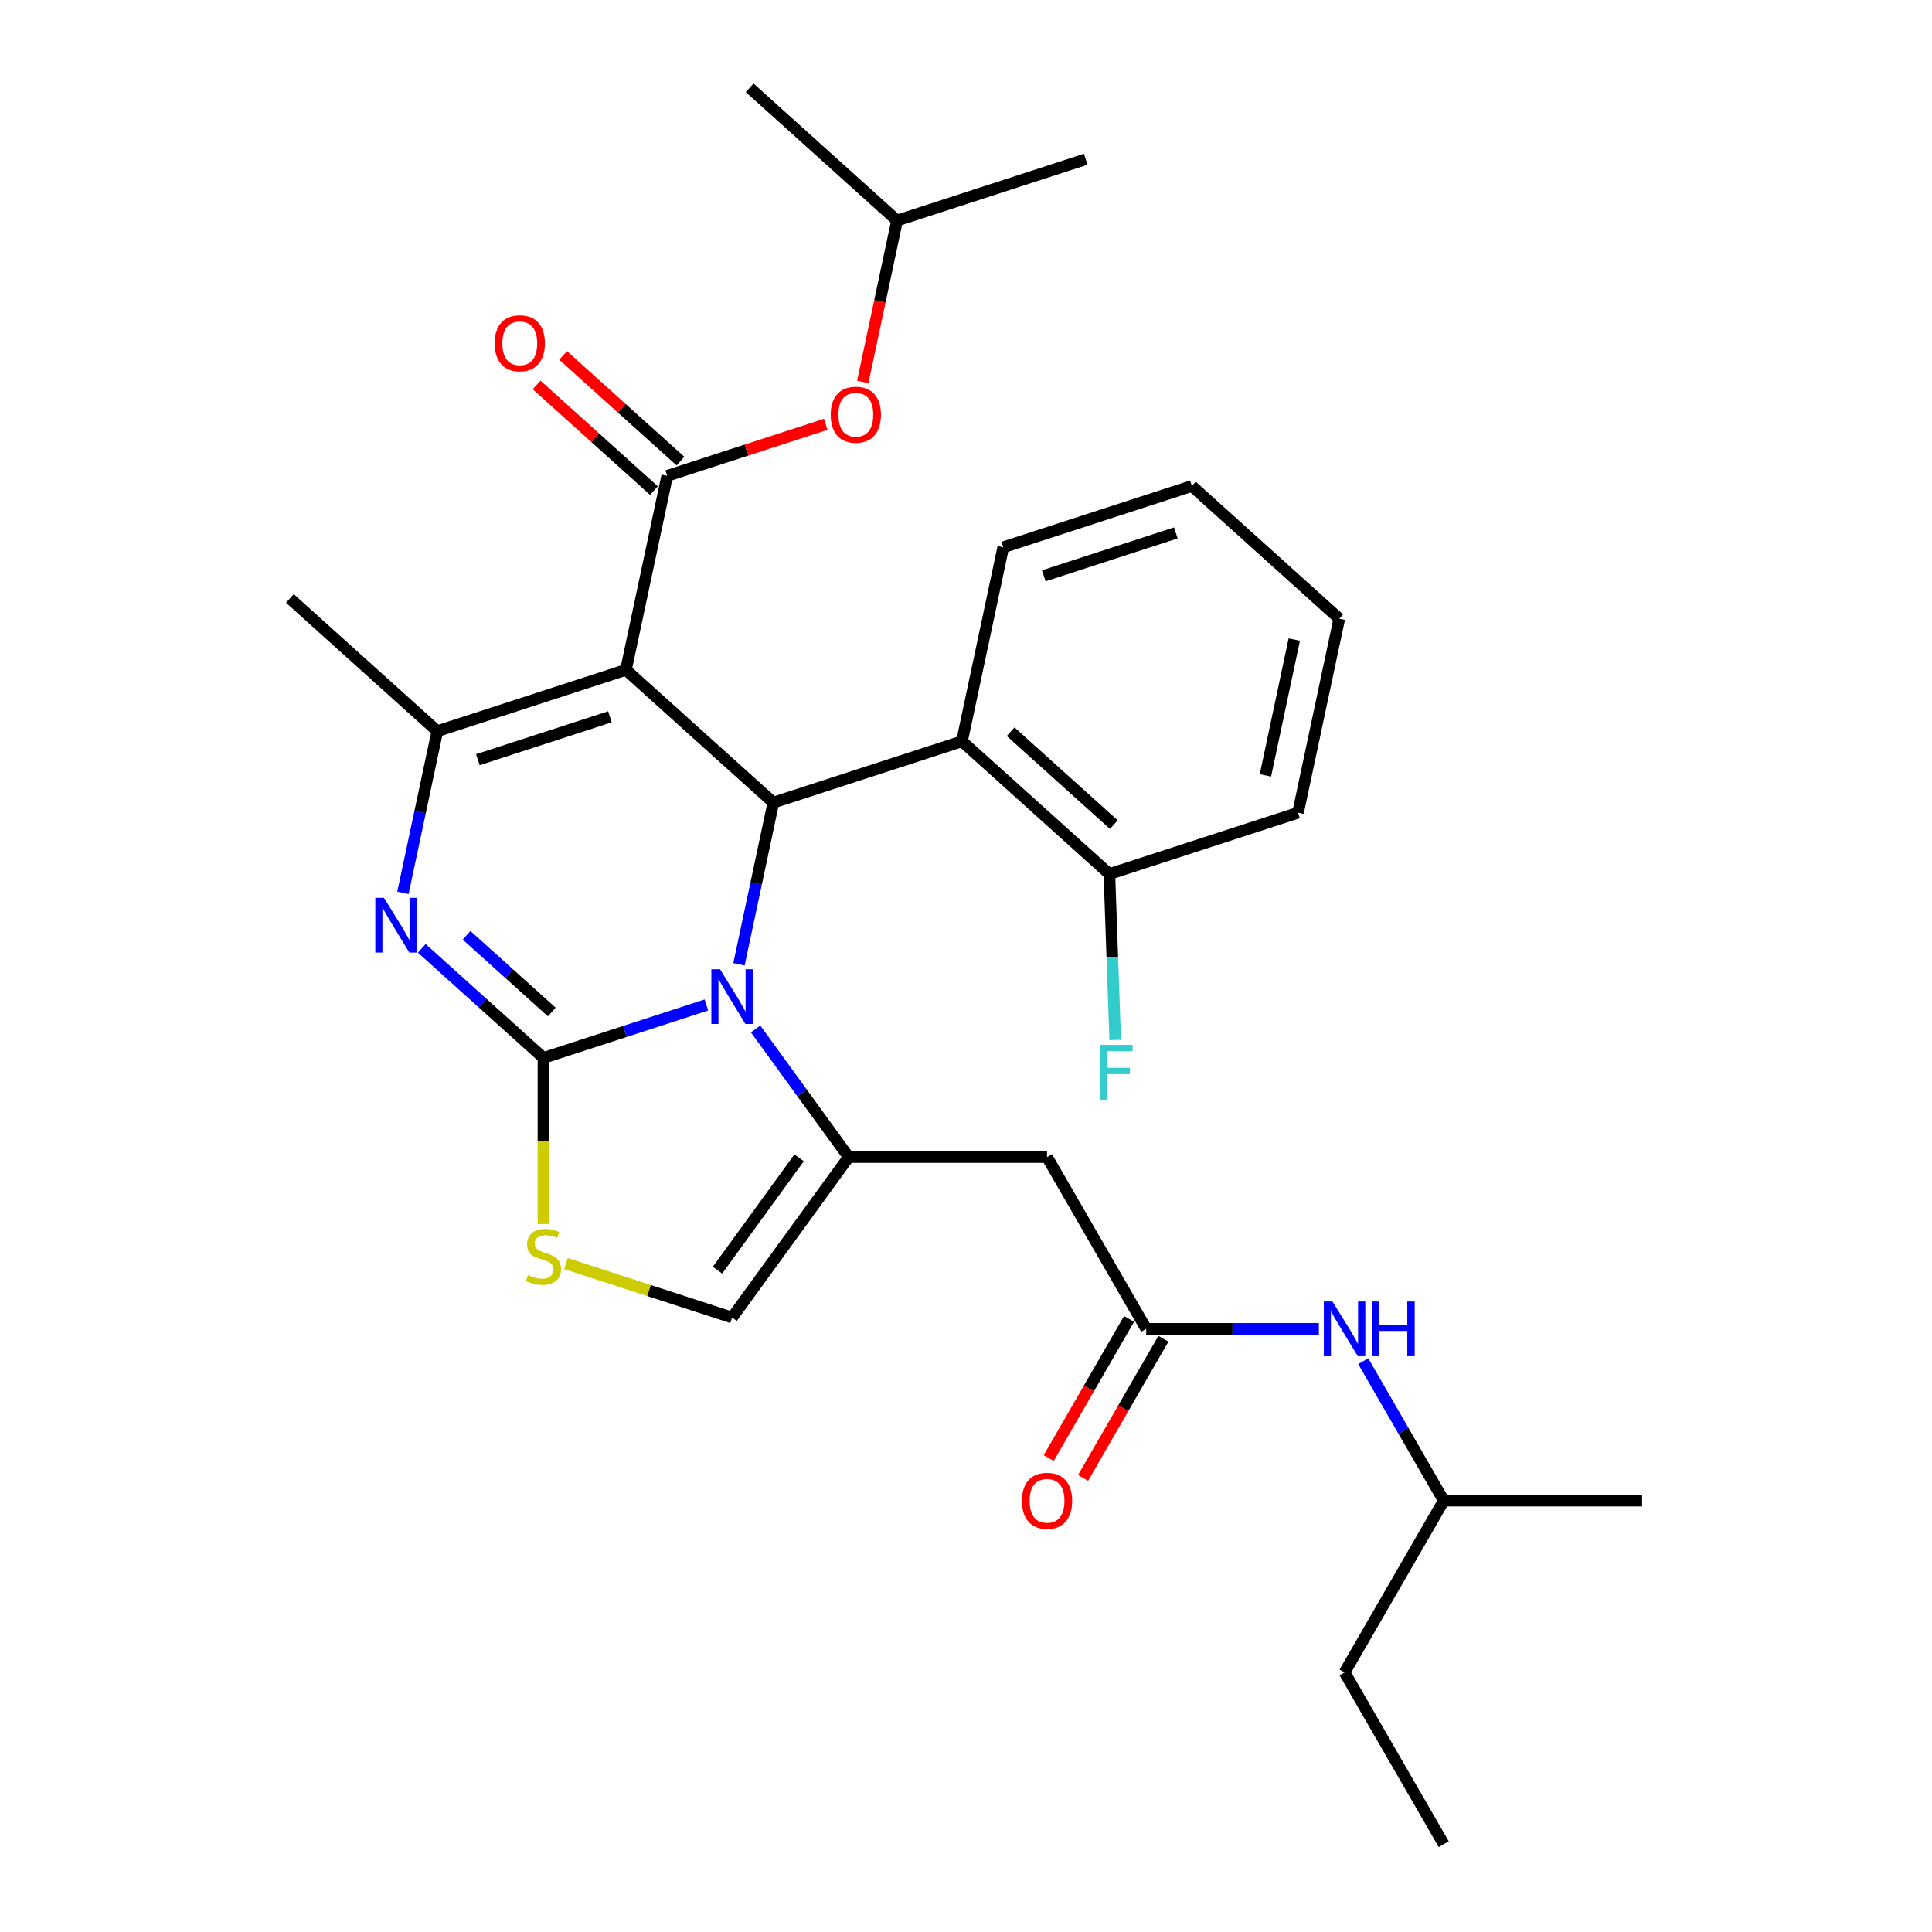 <?xml version='1.0' encoding='iso-8859-1'?>
<svg version='1.1' baseProfile='full'
              xmlns='http://www.w3.org/2000/svg'
                      xmlns:rdkit='http://www.rdkit.org/xml'
                      xmlns:xlink='http://www.w3.org/1999/xlink'
                  xml:space='preserve'
width='1000px' height='1000px' viewBox='0 0 1000 1000'>
<!-- END OF HEADER -->
<rect style='opacity:1.0;fill:#FFFFFF;stroke:none' width='1000' height='1000' x='0' y='0'> </rect>
<path class='bond-1' d='M 281.298,547.567 L 323.465,533.866' style='fill:none;fill-rule:evenodd;stroke:#000000;stroke-width:6px;stroke-linecap:butt;stroke-linejoin:miter;stroke-opacity:1' />
<path class='bond-1' d='M 323.465,533.866 L 365.632,520.165' style='fill:none;fill-rule:evenodd;stroke:#0000FF;stroke-width:6px;stroke-linecap:butt;stroke-linejoin:miter;stroke-opacity:1' />
<path class='bond-2' d='M 281.298,547.567 L 249.803,519.209' style='fill:none;fill-rule:evenodd;stroke:#000000;stroke-width:6px;stroke-linecap:butt;stroke-linejoin:miter;stroke-opacity:1' />
<path class='bond-2' d='M 249.803,519.209 L 218.309,490.851' style='fill:none;fill-rule:evenodd;stroke:#0000FF;stroke-width:6px;stroke-linecap:butt;stroke-linejoin:miter;stroke-opacity:1' />
<path class='bond-2' d='M 285.589,523.801 L 263.542,503.95' style='fill:none;fill-rule:evenodd;stroke:#000000;stroke-width:6px;stroke-linecap:butt;stroke-linejoin:miter;stroke-opacity:1' />
<path class='bond-2' d='M 263.542,503.95 L 241.496,484.1' style='fill:none;fill-rule:evenodd;stroke:#0000FF;stroke-width:6px;stroke-linecap:butt;stroke-linejoin:miter;stroke-opacity:1' />
<path class='bond-7' d='M 281.298,547.567 L 281.298,590.557' style='fill:none;fill-rule:evenodd;stroke:#000000;stroke-width:6px;stroke-linecap:butt;stroke-linejoin:miter;stroke-opacity:1' />
<path class='bond-7' d='M 281.298,590.557 L 281.298,633.546' style='fill:none;fill-rule:evenodd;stroke:#CCCC00;stroke-width:6px;stroke-linecap:butt;stroke-linejoin:miter;stroke-opacity:1' />
<path class='bond-0' d='M 323.989,346.722 L 400.284,415.419' style='fill:none;fill-rule:evenodd;stroke:#000000;stroke-width:6px;stroke-linecap:butt;stroke-linejoin:miter;stroke-opacity:1' />
<path class='bond-6' d='M 323.989,346.722 L 345.334,246.3' style='fill:none;fill-rule:evenodd;stroke:#000000;stroke-width:6px;stroke-linecap:butt;stroke-linejoin:miter;stroke-opacity:1' />
<path class='bond-31' d='M 323.989,346.722 L 226.347,378.448' style='fill:none;fill-rule:evenodd;stroke:#000000;stroke-width:6px;stroke-linecap:butt;stroke-linejoin:miter;stroke-opacity:1' />
<path class='bond-31' d='M 315.687,371.009 L 247.339,393.217' style='fill:none;fill-rule:evenodd;stroke:#000000;stroke-width:6px;stroke-linecap:butt;stroke-linejoin:miter;stroke-opacity:1' />
<path class='bond-3' d='M 382.494,499.115 L 391.389,457.267' style='fill:none;fill-rule:evenodd;stroke:#0000FF;stroke-width:6px;stroke-linecap:butt;stroke-linejoin:miter;stroke-opacity:1' />
<path class='bond-3' d='M 391.389,457.267 L 400.284,415.419' style='fill:none;fill-rule:evenodd;stroke:#000000;stroke-width:6px;stroke-linecap:butt;stroke-linejoin:miter;stroke-opacity:1' />
<path class='bond-5' d='M 391.091,532.568 L 415.188,565.734' style='fill:none;fill-rule:evenodd;stroke:#0000FF;stroke-width:6px;stroke-linecap:butt;stroke-linejoin:miter;stroke-opacity:1' />
<path class='bond-5' d='M 415.188,565.734 L 439.284,598.9' style='fill:none;fill-rule:evenodd;stroke:#000000;stroke-width:6px;stroke-linecap:butt;stroke-linejoin:miter;stroke-opacity:1' />
<path class='bond-4' d='M 208.557,462.143 L 217.452,420.295' style='fill:none;fill-rule:evenodd;stroke:#0000FF;stroke-width:6px;stroke-linecap:butt;stroke-linejoin:miter;stroke-opacity:1' />
<path class='bond-4' d='M 217.452,420.295 L 226.347,378.448' style='fill:none;fill-rule:evenodd;stroke:#000000;stroke-width:6px;stroke-linecap:butt;stroke-linejoin:miter;stroke-opacity:1' />
<path class='bond-8' d='M 400.284,415.419 L 497.925,383.693' style='fill:none;fill-rule:evenodd;stroke:#000000;stroke-width:6px;stroke-linecap:butt;stroke-linejoin:miter;stroke-opacity:1' />
<path class='bond-17' d='M 226.347,378.448 L 150.052,309.751' style='fill:none;fill-rule:evenodd;stroke:#000000;stroke-width:6px;stroke-linecap:butt;stroke-linejoin:miter;stroke-opacity:1' />
<path class='bond-9' d='M 439.284,598.9 L 541.95,598.9' style='fill:none;fill-rule:evenodd;stroke:#000000;stroke-width:6px;stroke-linecap:butt;stroke-linejoin:miter;stroke-opacity:1' />
<path class='bond-30' d='M 439.284,598.9 L 378.939,681.959' style='fill:none;fill-rule:evenodd;stroke:#000000;stroke-width:6px;stroke-linecap:butt;stroke-linejoin:miter;stroke-opacity:1' />
<path class='bond-30' d='M 413.621,599.29 L 371.379,657.431' style='fill:none;fill-rule:evenodd;stroke:#000000;stroke-width:6px;stroke-linecap:butt;stroke-linejoin:miter;stroke-opacity:1' />
<path class='bond-12' d='M 345.334,246.3 L 386.371,232.966' style='fill:none;fill-rule:evenodd;stroke:#000000;stroke-width:6px;stroke-linecap:butt;stroke-linejoin:miter;stroke-opacity:1' />
<path class='bond-12' d='M 386.371,232.966 L 427.409,219.632' style='fill:none;fill-rule:evenodd;stroke:#FF0000;stroke-width:6px;stroke-linecap:butt;stroke-linejoin:miter;stroke-opacity:1' />
<path class='bond-13' d='M 352.204,238.67 L 321.839,211.33' style='fill:none;fill-rule:evenodd;stroke:#000000;stroke-width:6px;stroke-linecap:butt;stroke-linejoin:miter;stroke-opacity:1' />
<path class='bond-13' d='M 321.839,211.33 L 291.475,183.989' style='fill:none;fill-rule:evenodd;stroke:#FF0000;stroke-width:6px;stroke-linecap:butt;stroke-linejoin:miter;stroke-opacity:1' />
<path class='bond-13' d='M 338.464,253.929 L 308.1,226.589' style='fill:none;fill-rule:evenodd;stroke:#000000;stroke-width:6px;stroke-linecap:butt;stroke-linejoin:miter;stroke-opacity:1' />
<path class='bond-13' d='M 308.1,226.589 L 277.735,199.248' style='fill:none;fill-rule:evenodd;stroke:#FF0000;stroke-width:6px;stroke-linecap:butt;stroke-linejoin:miter;stroke-opacity:1' />
<path class='bond-10' d='M 292.944,654.017 L 335.942,667.988' style='fill:none;fill-rule:evenodd;stroke:#CCCC00;stroke-width:6px;stroke-linecap:butt;stroke-linejoin:miter;stroke-opacity:1' />
<path class='bond-10' d='M 335.942,667.988 L 378.939,681.959' style='fill:none;fill-rule:evenodd;stroke:#000000;stroke-width:6px;stroke-linecap:butt;stroke-linejoin:miter;stroke-opacity:1' />
<path class='bond-15' d='M 497.925,383.693 L 574.221,452.39' style='fill:none;fill-rule:evenodd;stroke:#000000;stroke-width:6px;stroke-linecap:butt;stroke-linejoin:miter;stroke-opacity:1' />
<path class='bond-15' d='M 523.109,378.739 L 576.516,426.827' style='fill:none;fill-rule:evenodd;stroke:#000000;stroke-width:6px;stroke-linecap:butt;stroke-linejoin:miter;stroke-opacity:1' />
<path class='bond-19' d='M 497.925,383.693 L 519.271,283.271' style='fill:none;fill-rule:evenodd;stroke:#000000;stroke-width:6px;stroke-linecap:butt;stroke-linejoin:miter;stroke-opacity:1' />
<path class='bond-11' d='M 541.95,598.9 L 593.283,687.811' style='fill:none;fill-rule:evenodd;stroke:#000000;stroke-width:6px;stroke-linecap:butt;stroke-linejoin:miter;stroke-opacity:1' />
<path class='bond-14' d='M 593.283,687.811 L 637.963,687.811' style='fill:none;fill-rule:evenodd;stroke:#000000;stroke-width:6px;stroke-linecap:butt;stroke-linejoin:miter;stroke-opacity:1' />
<path class='bond-14' d='M 637.963,687.811 L 682.643,687.811' style='fill:none;fill-rule:evenodd;stroke:#0000FF;stroke-width:6px;stroke-linecap:butt;stroke-linejoin:miter;stroke-opacity:1' />
<path class='bond-16' d='M 584.392,682.678 L 563.6,718.69' style='fill:none;fill-rule:evenodd;stroke:#000000;stroke-width:6px;stroke-linecap:butt;stroke-linejoin:miter;stroke-opacity:1' />
<path class='bond-16' d='M 563.6,718.69 L 542.809,754.703' style='fill:none;fill-rule:evenodd;stroke:#FF0000;stroke-width:6px;stroke-linecap:butt;stroke-linejoin:miter;stroke-opacity:1' />
<path class='bond-16' d='M 602.174,692.945 L 581.383,728.957' style='fill:none;fill-rule:evenodd;stroke:#000000;stroke-width:6px;stroke-linecap:butt;stroke-linejoin:miter;stroke-opacity:1' />
<path class='bond-16' d='M 581.383,728.957 L 560.591,764.969' style='fill:none;fill-rule:evenodd;stroke:#FF0000;stroke-width:6px;stroke-linecap:butt;stroke-linejoin:miter;stroke-opacity:1' />
<path class='bond-20' d='M 446.565,197.687 L 455.443,155.919' style='fill:none;fill-rule:evenodd;stroke:#FF0000;stroke-width:6px;stroke-linecap:butt;stroke-linejoin:miter;stroke-opacity:1' />
<path class='bond-20' d='M 455.443,155.919 L 464.321,114.152' style='fill:none;fill-rule:evenodd;stroke:#000000;stroke-width:6px;stroke-linecap:butt;stroke-linejoin:miter;stroke-opacity:1' />
<path class='bond-21' d='M 705.606,704.538 L 726.444,740.63' style='fill:none;fill-rule:evenodd;stroke:#0000FF;stroke-width:6px;stroke-linecap:butt;stroke-linejoin:miter;stroke-opacity:1' />
<path class='bond-21' d='M 726.444,740.63 L 747.282,776.723' style='fill:none;fill-rule:evenodd;stroke:#000000;stroke-width:6px;stroke-linecap:butt;stroke-linejoin:miter;stroke-opacity:1' />
<path class='bond-18' d='M 574.221,452.39 L 575.723,495.329' style='fill:none;fill-rule:evenodd;stroke:#000000;stroke-width:6px;stroke-linecap:butt;stroke-linejoin:miter;stroke-opacity:1' />
<path class='bond-18' d='M 575.723,495.329 L 577.225,538.267' style='fill:none;fill-rule:evenodd;stroke:#33CCCC;stroke-width:6px;stroke-linecap:butt;stroke-linejoin:miter;stroke-opacity:1' />
<path class='bond-22' d='M 574.221,452.39 L 671.862,420.665' style='fill:none;fill-rule:evenodd;stroke:#000000;stroke-width:6px;stroke-linecap:butt;stroke-linejoin:miter;stroke-opacity:1' />
<path class='bond-27' d='M 519.271,283.271 L 616.912,251.545' style='fill:none;fill-rule:evenodd;stroke:#000000;stroke-width:6px;stroke-linecap:butt;stroke-linejoin:miter;stroke-opacity:1' />
<path class='bond-27' d='M 540.262,298.04 L 608.611,275.832' style='fill:none;fill-rule:evenodd;stroke:#000000;stroke-width:6px;stroke-linecap:butt;stroke-linejoin:miter;stroke-opacity:1' />
<path class='bond-24' d='M 464.321,114.152 L 561.962,82.426' style='fill:none;fill-rule:evenodd;stroke:#000000;stroke-width:6px;stroke-linecap:butt;stroke-linejoin:miter;stroke-opacity:1' />
<path class='bond-25' d='M 464.321,114.152 L 388.025,45.455' style='fill:none;fill-rule:evenodd;stroke:#000000;stroke-width:6px;stroke-linecap:butt;stroke-linejoin:miter;stroke-opacity:1' />
<path class='bond-23' d='M 747.282,776.723 L 695.949,865.634' style='fill:none;fill-rule:evenodd;stroke:#000000;stroke-width:6px;stroke-linecap:butt;stroke-linejoin:miter;stroke-opacity:1' />
<path class='bond-26' d='M 747.282,776.723 L 849.948,776.723' style='fill:none;fill-rule:evenodd;stroke:#000000;stroke-width:6px;stroke-linecap:butt;stroke-linejoin:miter;stroke-opacity:1' />
<path class='bond-29' d='M 671.862,420.665 L 693.208,320.242' style='fill:none;fill-rule:evenodd;stroke:#000000;stroke-width:6px;stroke-linecap:butt;stroke-linejoin:miter;stroke-opacity:1' />
<path class='bond-29' d='M 654.98,401.332 L 669.921,331.037' style='fill:none;fill-rule:evenodd;stroke:#000000;stroke-width:6px;stroke-linecap:butt;stroke-linejoin:miter;stroke-opacity:1' />
<path class='bond-28' d='M 695.949,865.634 L 747.282,954.545' style='fill:none;fill-rule:evenodd;stroke:#000000;stroke-width:6px;stroke-linecap:butt;stroke-linejoin:miter;stroke-opacity:1' />
<path class='bond-32' d='M 616.912,251.545 L 693.208,320.242' style='fill:none;fill-rule:evenodd;stroke:#000000;stroke-width:6px;stroke-linecap:butt;stroke-linejoin:miter;stroke-opacity:1' />
<path  class='atom-2' d='M 372.679 501.681
L 381.959 516.681
Q 382.879 518.161, 384.359 520.841
Q 385.839 523.521, 385.919 523.681
L 385.919 501.681
L 389.679 501.681
L 389.679 530.001
L 385.799 530.001
L 375.839 513.601
Q 374.679 511.681, 373.439 509.481
Q 372.239 507.281, 371.879 506.601
L 371.879 530.001
L 368.199 530.001
L 368.199 501.681
L 372.679 501.681
' fill='#0000FF'/>
<path  class='atom-3' d='M 198.742 464.71
L 208.022 479.71
Q 208.942 481.19, 210.422 483.87
Q 211.902 486.55, 211.982 486.71
L 211.982 464.71
L 215.742 464.71
L 215.742 493.03
L 211.862 493.03
L 201.902 476.63
Q 200.742 474.71, 199.502 472.51
Q 198.302 470.31, 197.942 469.63
L 197.942 493.03
L 194.262 493.03
L 194.262 464.71
L 198.742 464.71
' fill='#0000FF'/>
<path  class='atom-8' d='M 273.298 659.953
Q 273.618 660.073, 274.938 660.633
Q 276.258 661.193, 277.698 661.553
Q 279.178 661.873, 280.618 661.873
Q 283.298 661.873, 284.858 660.593
Q 286.418 659.273, 286.418 656.993
Q 286.418 655.433, 285.618 654.473
Q 284.858 653.513, 283.658 652.993
Q 282.458 652.473, 280.458 651.873
Q 277.938 651.113, 276.418 650.393
Q 274.938 649.673, 273.858 648.153
Q 272.818 646.633, 272.818 644.073
Q 272.818 640.513, 275.218 638.313
Q 277.658 636.113, 282.458 636.113
Q 285.738 636.113, 289.458 637.673
L 288.538 640.753
Q 285.138 639.353, 282.578 639.353
Q 279.818 639.353, 278.298 640.513
Q 276.778 641.633, 276.818 643.593
Q 276.818 645.113, 277.578 646.033
Q 278.378 646.953, 279.498 647.473
Q 280.658 647.993, 282.578 648.593
Q 285.138 649.393, 286.658 650.193
Q 288.178 650.993, 289.258 652.633
Q 290.378 654.233, 290.378 656.993
Q 290.378 660.913, 287.738 663.033
Q 285.138 665.113, 280.778 665.113
Q 278.258 665.113, 276.338 664.553
Q 274.458 664.033, 272.218 663.113
L 273.298 659.953
' fill='#CCCC00'/>
<path  class='atom-13' d='M 429.975 214.654
Q 429.975 207.854, 433.335 204.054
Q 436.695 200.254, 442.975 200.254
Q 449.255 200.254, 452.615 204.054
Q 455.975 207.854, 455.975 214.654
Q 455.975 221.534, 452.575 225.454
Q 449.175 229.334, 442.975 229.334
Q 436.735 229.334, 433.335 225.454
Q 429.975 221.574, 429.975 214.654
M 442.975 226.134
Q 447.295 226.134, 449.615 223.254
Q 451.975 220.334, 451.975 214.654
Q 451.975 209.094, 449.615 206.294
Q 447.295 203.454, 442.975 203.454
Q 438.655 203.454, 436.295 206.254
Q 433.975 209.054, 433.975 214.654
Q 433.975 220.374, 436.295 223.254
Q 438.655 226.134, 442.975 226.134
' fill='#FF0000'/>
<path  class='atom-14' d='M 256.038 177.683
Q 256.038 170.883, 259.398 167.083
Q 262.758 163.283, 269.038 163.283
Q 275.318 163.283, 278.678 167.083
Q 282.038 170.883, 282.038 177.683
Q 282.038 184.563, 278.638 188.483
Q 275.238 192.363, 269.038 192.363
Q 262.798 192.363, 259.398 188.483
Q 256.038 184.603, 256.038 177.683
M 269.038 189.163
Q 273.358 189.163, 275.678 186.283
Q 278.038 183.363, 278.038 177.683
Q 278.038 172.123, 275.678 169.323
Q 273.358 166.483, 269.038 166.483
Q 264.718 166.483, 262.358 169.283
Q 260.038 172.083, 260.038 177.683
Q 260.038 183.403, 262.358 186.283
Q 264.718 189.163, 269.038 189.163
' fill='#FF0000'/>
<path  class='atom-15' d='M 689.689 673.651
L 698.969 688.651
Q 699.889 690.131, 701.369 692.811
Q 702.849 695.491, 702.929 695.651
L 702.929 673.651
L 706.689 673.651
L 706.689 701.971
L 702.809 701.971
L 692.849 685.571
Q 691.689 683.651, 690.449 681.451
Q 689.249 679.251, 688.889 678.571
L 688.889 701.971
L 685.209 701.971
L 685.209 673.651
L 689.689 673.651
' fill='#0000FF'/>
<path  class='atom-15' d='M 710.089 673.651
L 713.929 673.651
L 713.929 685.691
L 728.409 685.691
L 728.409 673.651
L 732.249 673.651
L 732.249 701.971
L 728.409 701.971
L 728.409 688.891
L 713.929 688.891
L 713.929 701.971
L 710.089 701.971
L 710.089 673.651
' fill='#0000FF'/>
<path  class='atom-17' d='M 528.95 776.803
Q 528.95 770.003, 532.31 766.203
Q 535.67 762.403, 541.95 762.403
Q 548.23 762.403, 551.59 766.203
Q 554.95 770.003, 554.95 776.803
Q 554.95 783.683, 551.55 787.603
Q 548.15 791.483, 541.95 791.483
Q 535.71 791.483, 532.31 787.603
Q 528.95 783.723, 528.95 776.803
M 541.95 788.283
Q 546.27 788.283, 548.59 785.403
Q 550.95 782.483, 550.95 776.803
Q 550.95 771.243, 548.59 768.443
Q 546.27 765.603, 541.95 765.603
Q 537.63 765.603, 535.27 768.403
Q 532.95 771.203, 532.95 776.803
Q 532.95 782.523, 535.27 785.403
Q 537.63 788.283, 541.95 788.283
' fill='#FF0000'/>
<path  class='atom-19' d='M 569.39 540.834
L 586.23 540.834
L 586.23 544.074
L 573.19 544.074
L 573.19 552.674
L 584.79 552.674
L 584.79 555.954
L 573.19 555.954
L 573.19 569.154
L 569.39 569.154
L 569.39 540.834
' fill='#33CCCC'/>
</svg>
